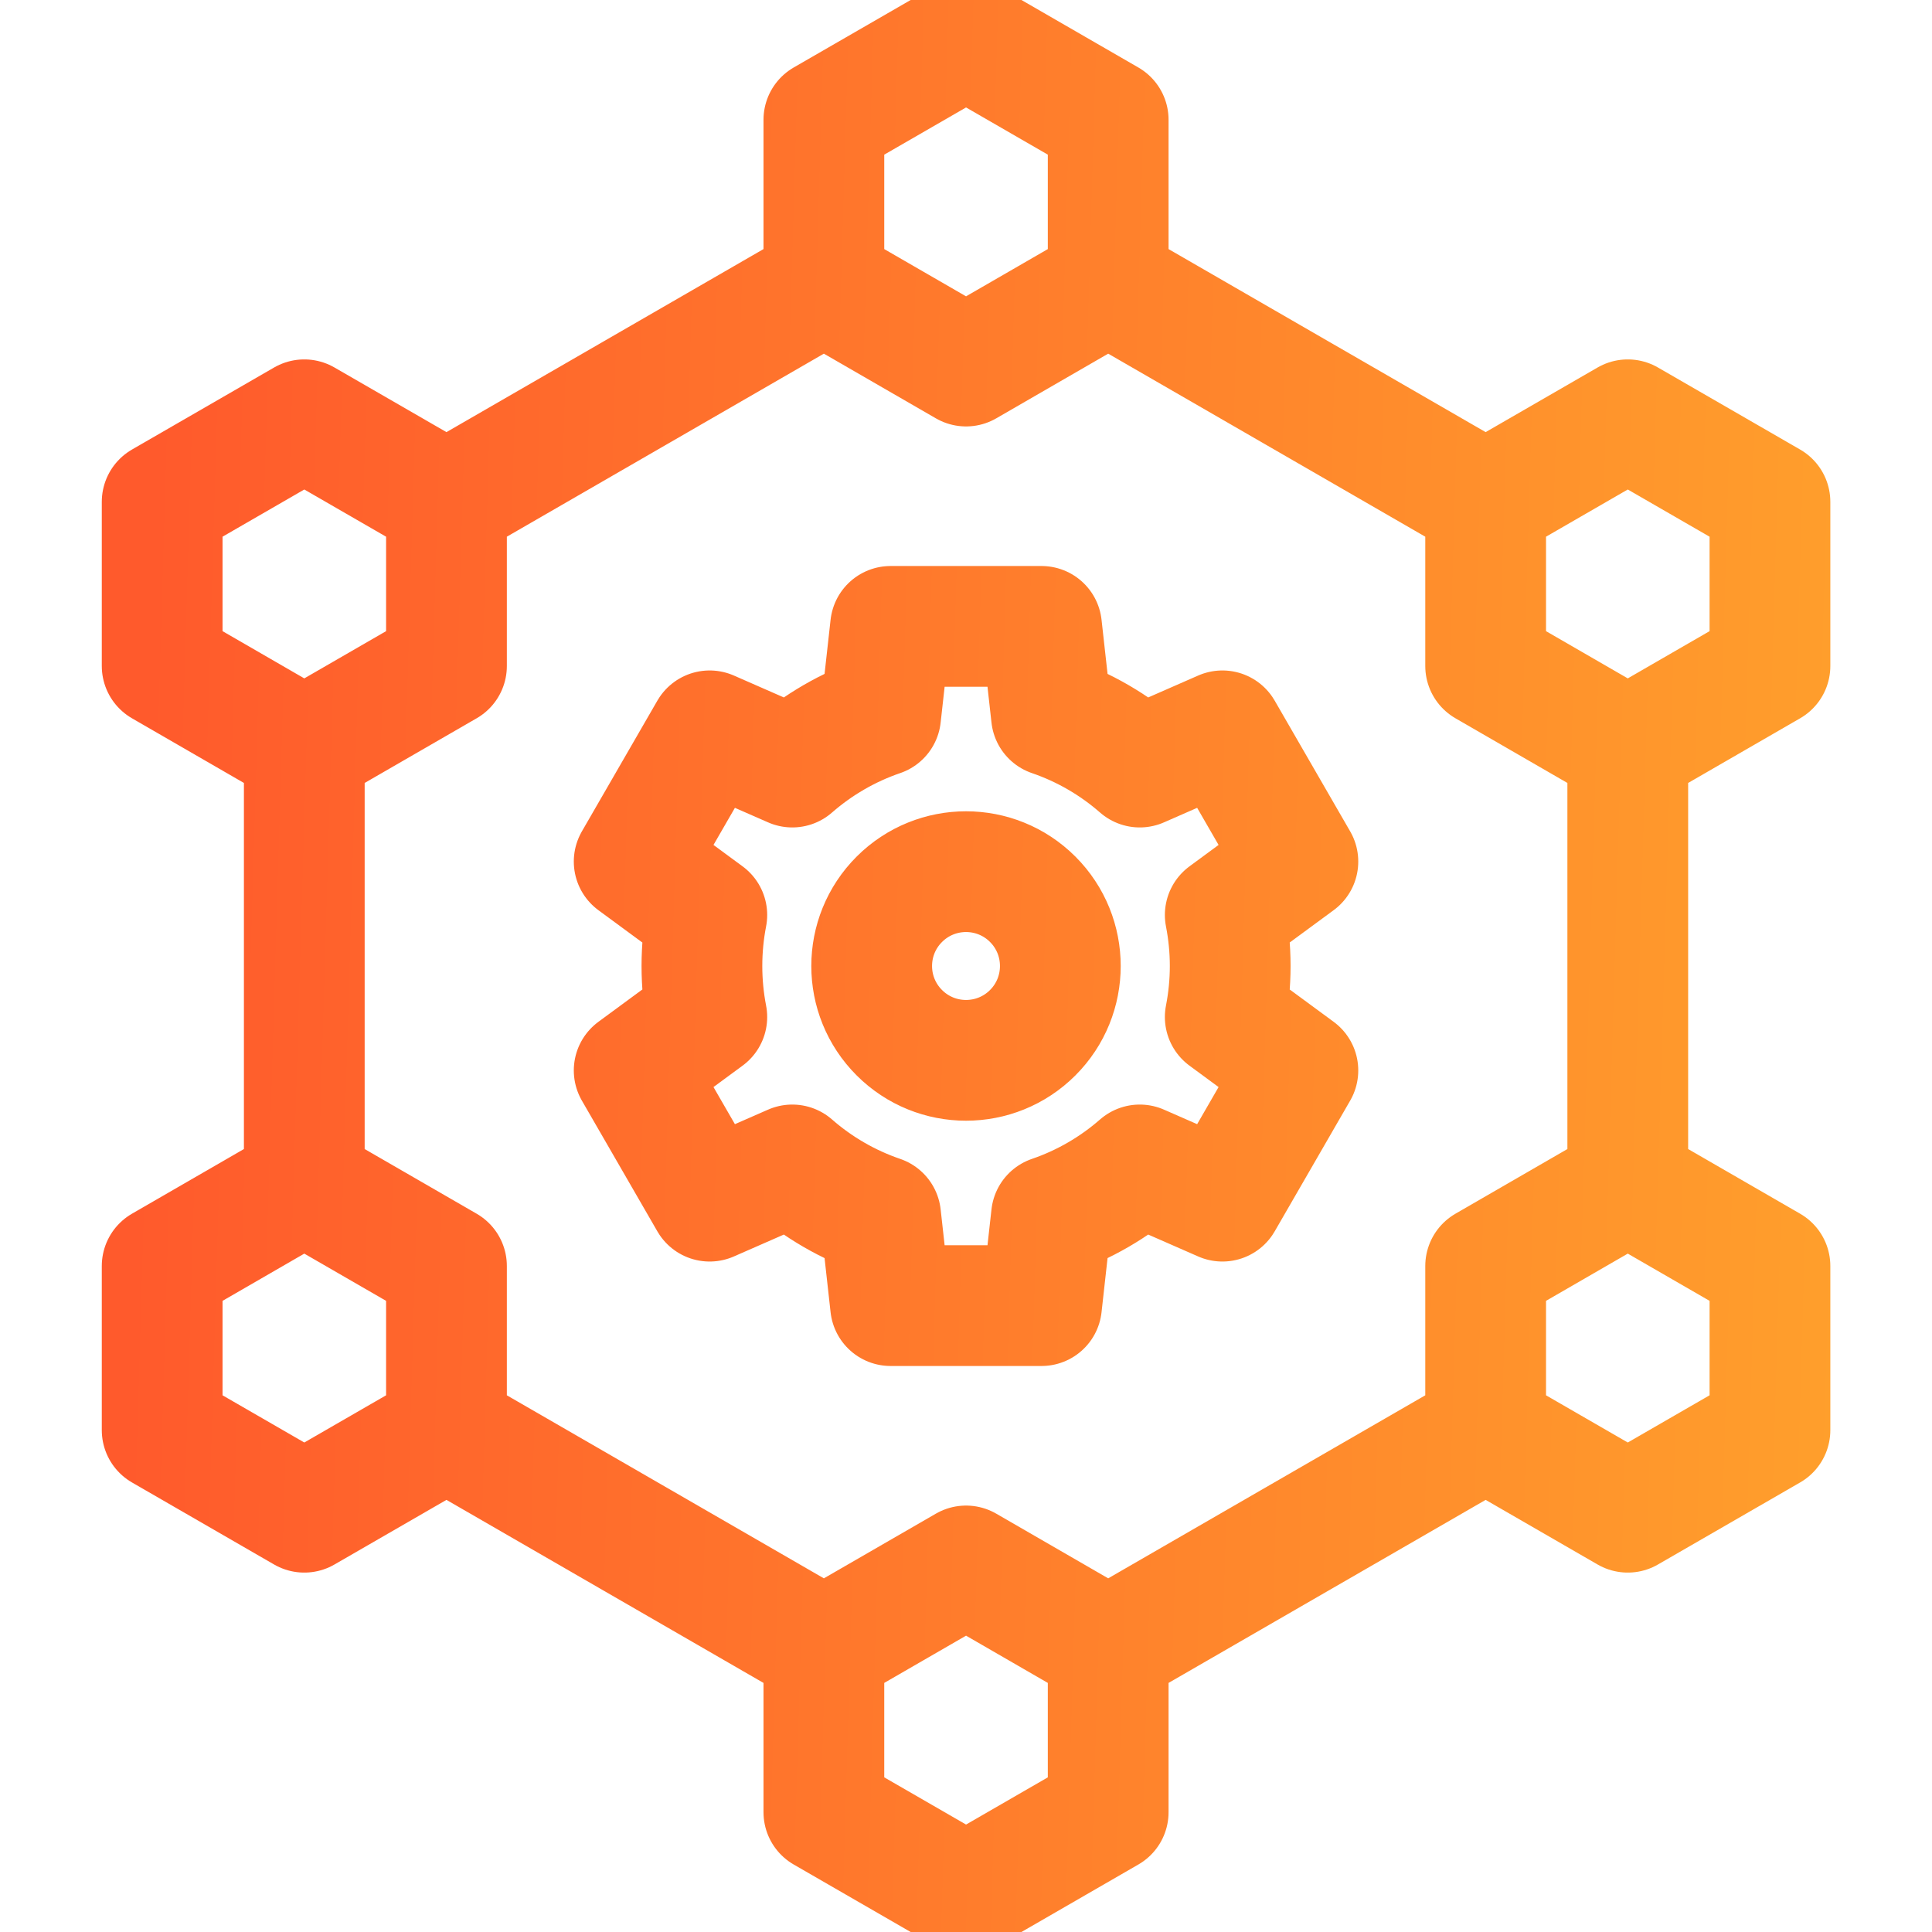 <?xml version="1.0" encoding="UTF-8"?>
<svg xmlns="http://www.w3.org/2000/svg" width="32" height="32" viewBox="0 0 32 32" fill="none">
  <g clip-path="url(#clip0_9002_4071)">
    <path d="M26.961 12.391V19.609M26.961 12.391L29.316 11.031V8.312L26.961 6.953L24.607 8.312M26.961 12.391L24.607 11.031L24.607 8.312M26.961 19.609L29.316 20.969V23.688L26.961 25.047L24.607 23.688M26.961 19.609L24.607 20.969L24.607 23.688M24.607 23.688L18.355 27.297M18.355 27.297L16.001 25.937L13.646 27.297M18.355 27.297L18.355 30.016L16.001 31.375L13.646 30.016V27.297M13.646 27.297L7.395 23.688M7.395 23.688V20.969L5.04 19.609M7.395 23.688L5.04 25.047L2.686 23.688V20.969L5.04 19.609M5.04 19.609V12.391M5.04 12.391L7.395 11.031L7.395 8.312M5.04 12.391L2.686 11.031V8.312L5.04 6.953L7.395 8.312M7.395 8.312L13.646 4.703M13.646 4.703L16.001 6.063L18.355 4.703M13.646 4.703L13.646 1.984L16.001 0.625L18.355 1.984L18.355 4.703M18.355 4.703L24.607 8.312M17.416 11.859C17.959 12.045 18.455 12.335 18.878 12.705L20.247 12.105L21.497 14.27L20.294 15.155C20.347 15.428 20.376 15.711 20.376 16C20.376 16.289 20.347 16.572 20.294 16.845L21.497 17.73L20.247 19.895L18.878 19.295C18.455 19.665 17.959 19.955 17.416 20.141L17.251 21.625H14.751L14.586 20.141C14.042 19.955 13.546 19.665 13.123 19.295L11.754 19.895L10.504 17.73L11.707 16.845C11.654 16.571 11.626 16.289 11.626 16C11.626 15.711 11.654 15.428 11.707 15.155L10.504 14.27L11.754 12.105L13.123 12.705C13.547 12.335 14.042 12.045 14.586 11.859L14.751 10.375H17.251L17.416 11.859ZM17.105 14.895C17.715 15.505 17.715 16.495 17.105 17.105C16.495 17.715 15.506 17.715 14.896 17.105C14.285 16.495 14.285 15.505 14.896 14.895C15.506 14.285 16.495 14.285 17.105 14.895Z" stroke="url(#paint0_linear_9002_4071)" stroke-width="2" stroke-miterlimit="22.926" stroke-linecap="round" stroke-linejoin="round"></path>
  </g>
  <defs>
    <linearGradient id="paint0_linear_9002_4071" x1="2.686" y1="2.787" x2="34.298" y2="3.722" gradientUnits="userSpaceOnUse">
      <stop stop-color="#FF5A2C"></stop>
      <stop offset="1" stop-color="#FFA72C"></stop>
    </linearGradient>
    <clipPath id="clip0_9002_4071">
      <rect width="32" height="32" fill="white"></rect>
    </clipPath>
  </defs>
</svg>

